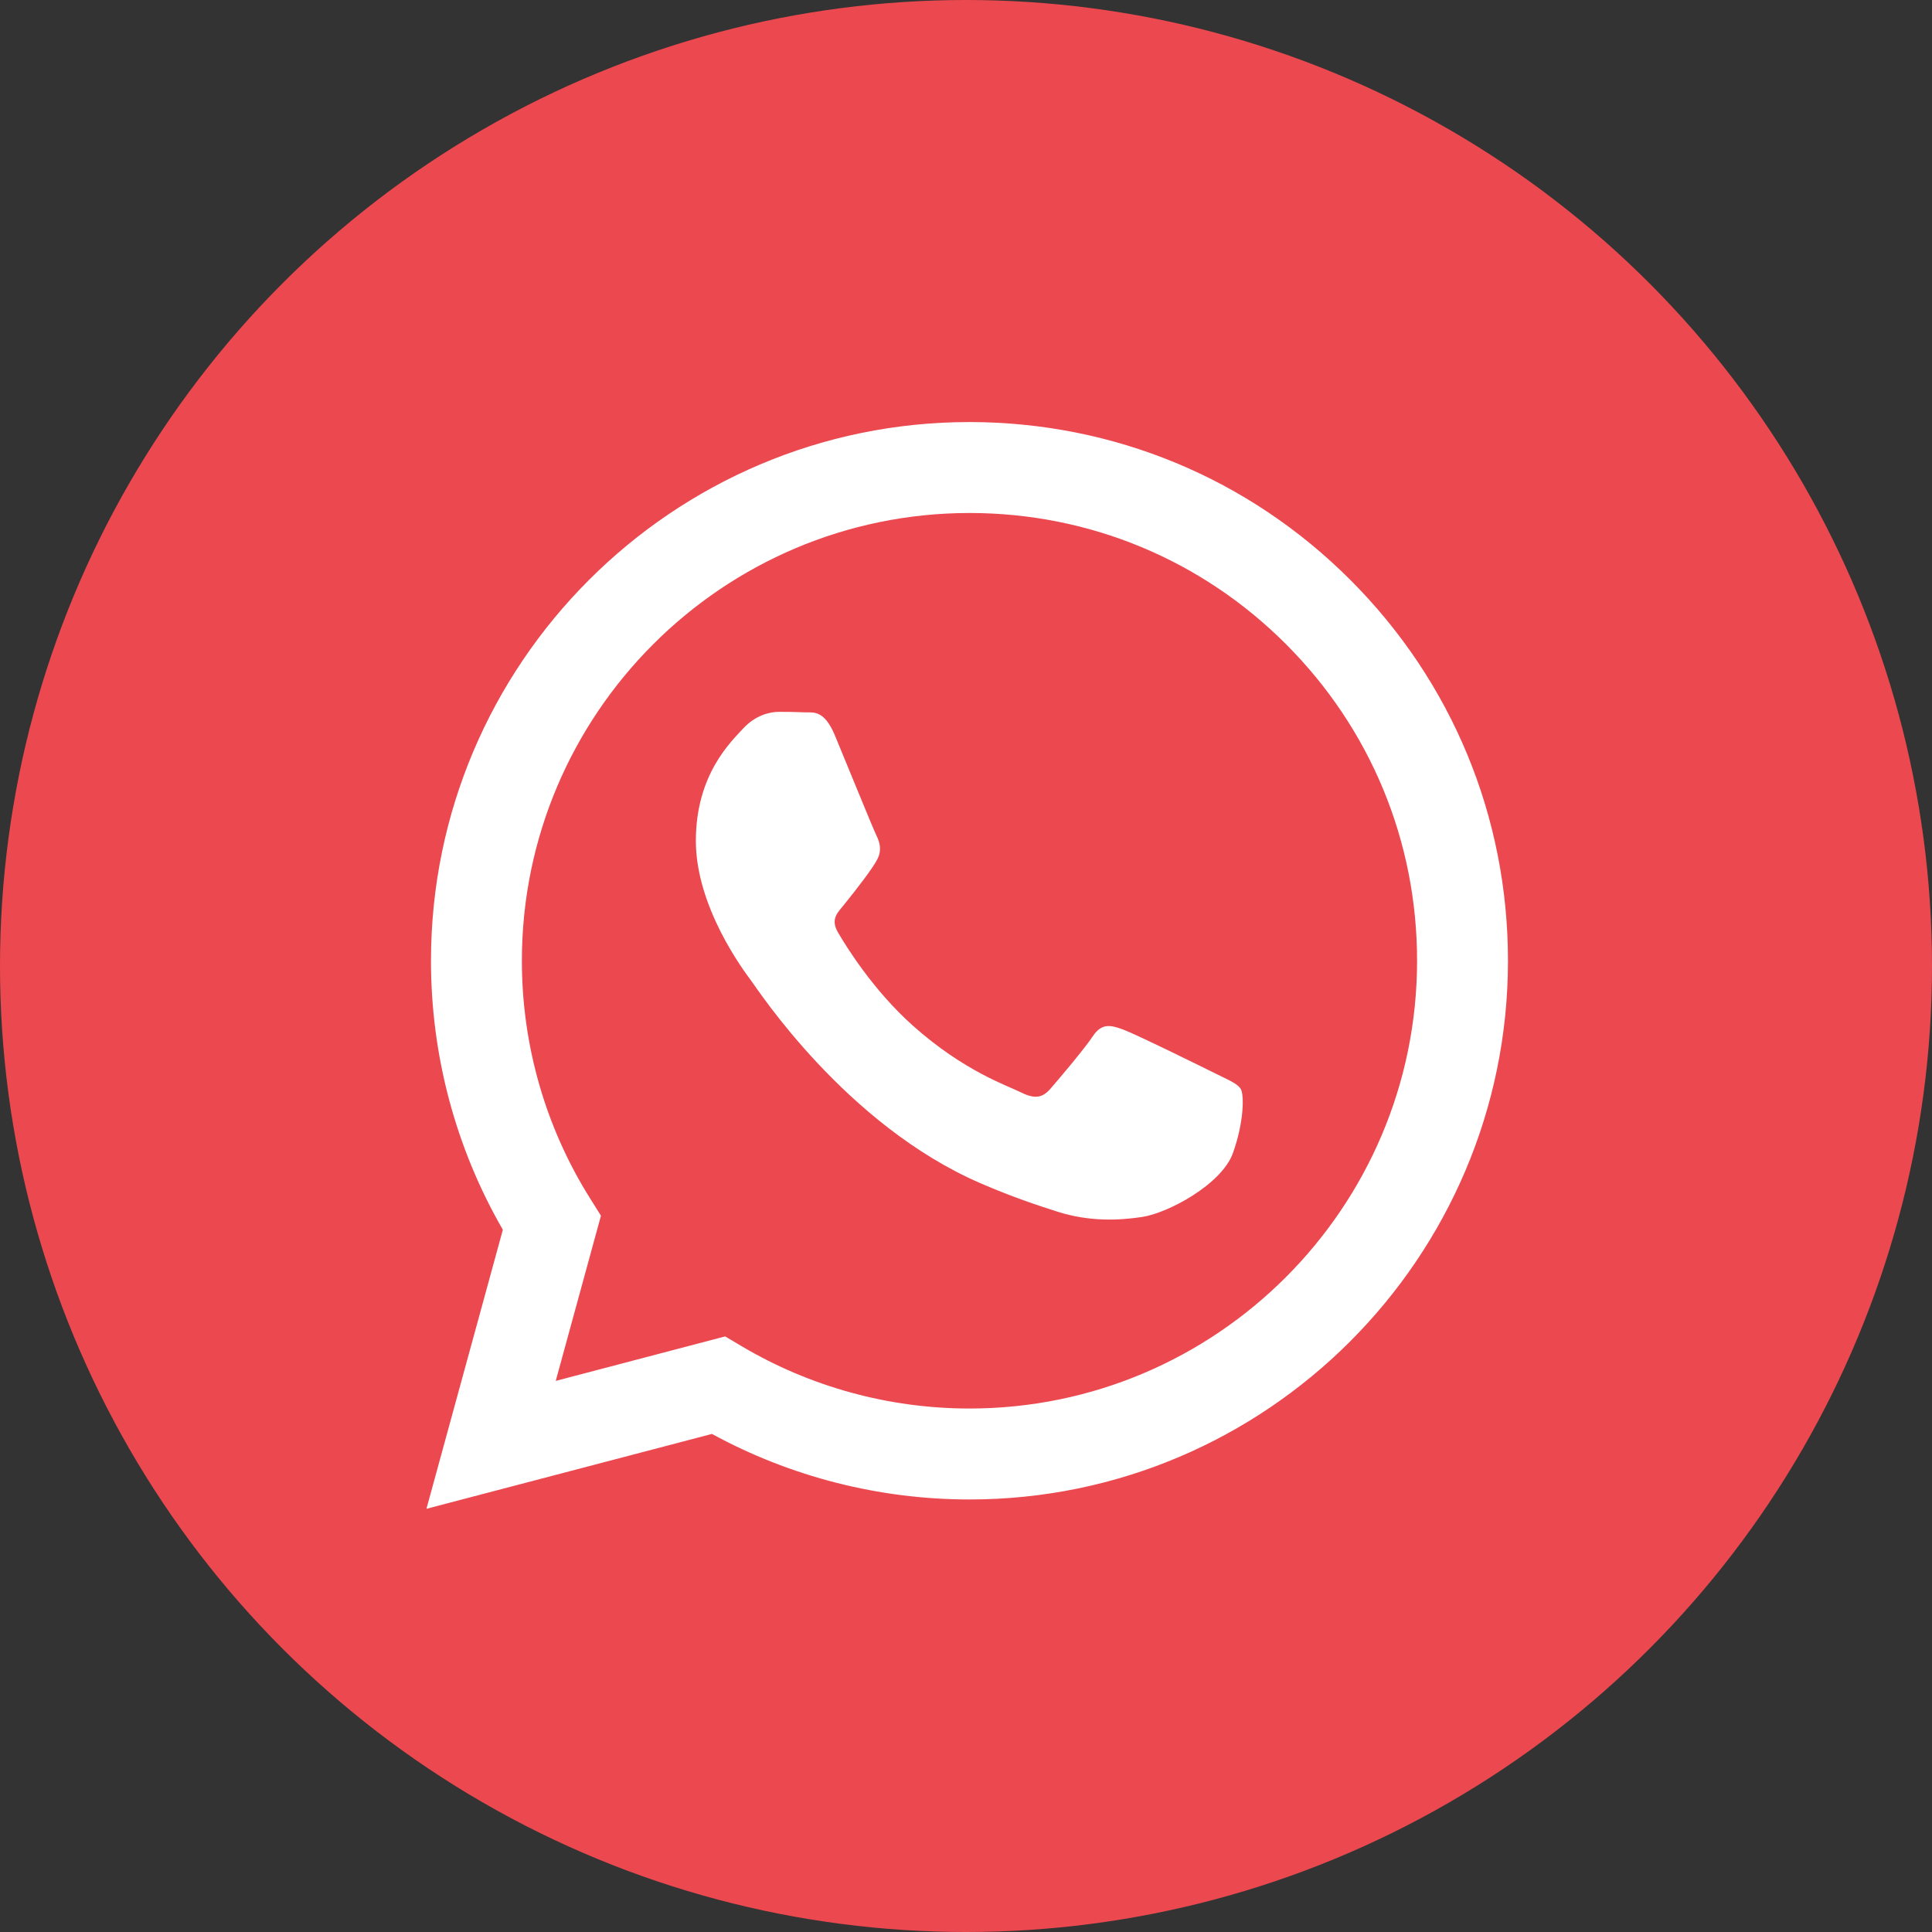 <?xml version="1.0" encoding="UTF-8"?> <svg xmlns="http://www.w3.org/2000/svg" width="40" height="40" viewBox="0 0 40 40" fill="none"><rect x="0" y="0" width="40" height="40" fill="#333333" stroke="none"/><circle cx="20" cy="20" r="20" fill="#EC484F"></circle><g clip-path="url(#clip0_170_34)"><path fill-rule="evenodd" clip-rule="evenodd" d="M27.959 12.008C25.854 9.901 23.055 8.74 20.072 8.738C13.927 8.738 8.925 13.74 8.923 19.887C8.922 21.852 9.435 23.77 10.411 25.461L8.829 31.238L14.74 29.688C16.368 30.576 18.202 31.044 20.068 31.045H20.072C26.217 31.045 31.219 26.043 31.221 19.896C31.223 16.916 30.064 14.115 27.959 12.008ZM20.072 29.162H20.068C18.405 29.161 16.775 28.714 15.352 27.87L15.013 27.669L11.506 28.59L12.442 25.17L12.222 24.819C11.294 23.344 10.804 21.638 10.805 19.887C10.807 14.778 14.964 10.621 20.076 10.621C22.551 10.622 24.878 11.587 26.627 13.339C28.377 15.091 29.34 17.419 29.339 19.895C29.337 25.005 25.18 29.162 20.072 29.162ZM25.155 22.221C24.877 22.082 23.507 21.408 23.252 21.315C22.996 21.222 22.81 21.176 22.625 21.455C22.439 21.733 21.905 22.361 21.743 22.547C21.58 22.733 21.418 22.756 21.139 22.617C20.86 22.477 19.963 22.183 18.899 21.234C18.071 20.495 17.512 19.583 17.349 19.304C17.187 19.025 17.348 18.889 17.471 18.736C17.773 18.361 18.075 17.968 18.168 17.783C18.261 17.597 18.214 17.434 18.144 17.295C18.075 17.155 17.518 15.784 17.286 15.226C17.059 14.683 16.83 14.756 16.659 14.748C16.496 14.74 16.311 14.738 16.125 14.738C15.939 14.738 15.637 14.808 15.382 15.087C15.127 15.366 14.407 16.04 14.407 17.411C14.407 18.782 15.405 20.107 15.544 20.293C15.684 20.479 17.509 23.292 20.303 24.499C20.968 24.786 21.487 24.957 21.892 25.086C22.559 25.298 23.166 25.268 23.646 25.196C24.181 25.116 25.294 24.522 25.527 23.872C25.759 23.221 25.759 22.663 25.689 22.547C25.619 22.431 25.434 22.361 25.155 22.221Z" fill="white"></path></g><defs><clipPath id="clip0_170_34"><rect width="24" height="24" fill="white" transform="translate(8 8)"></rect></clipPath></defs></svg> 